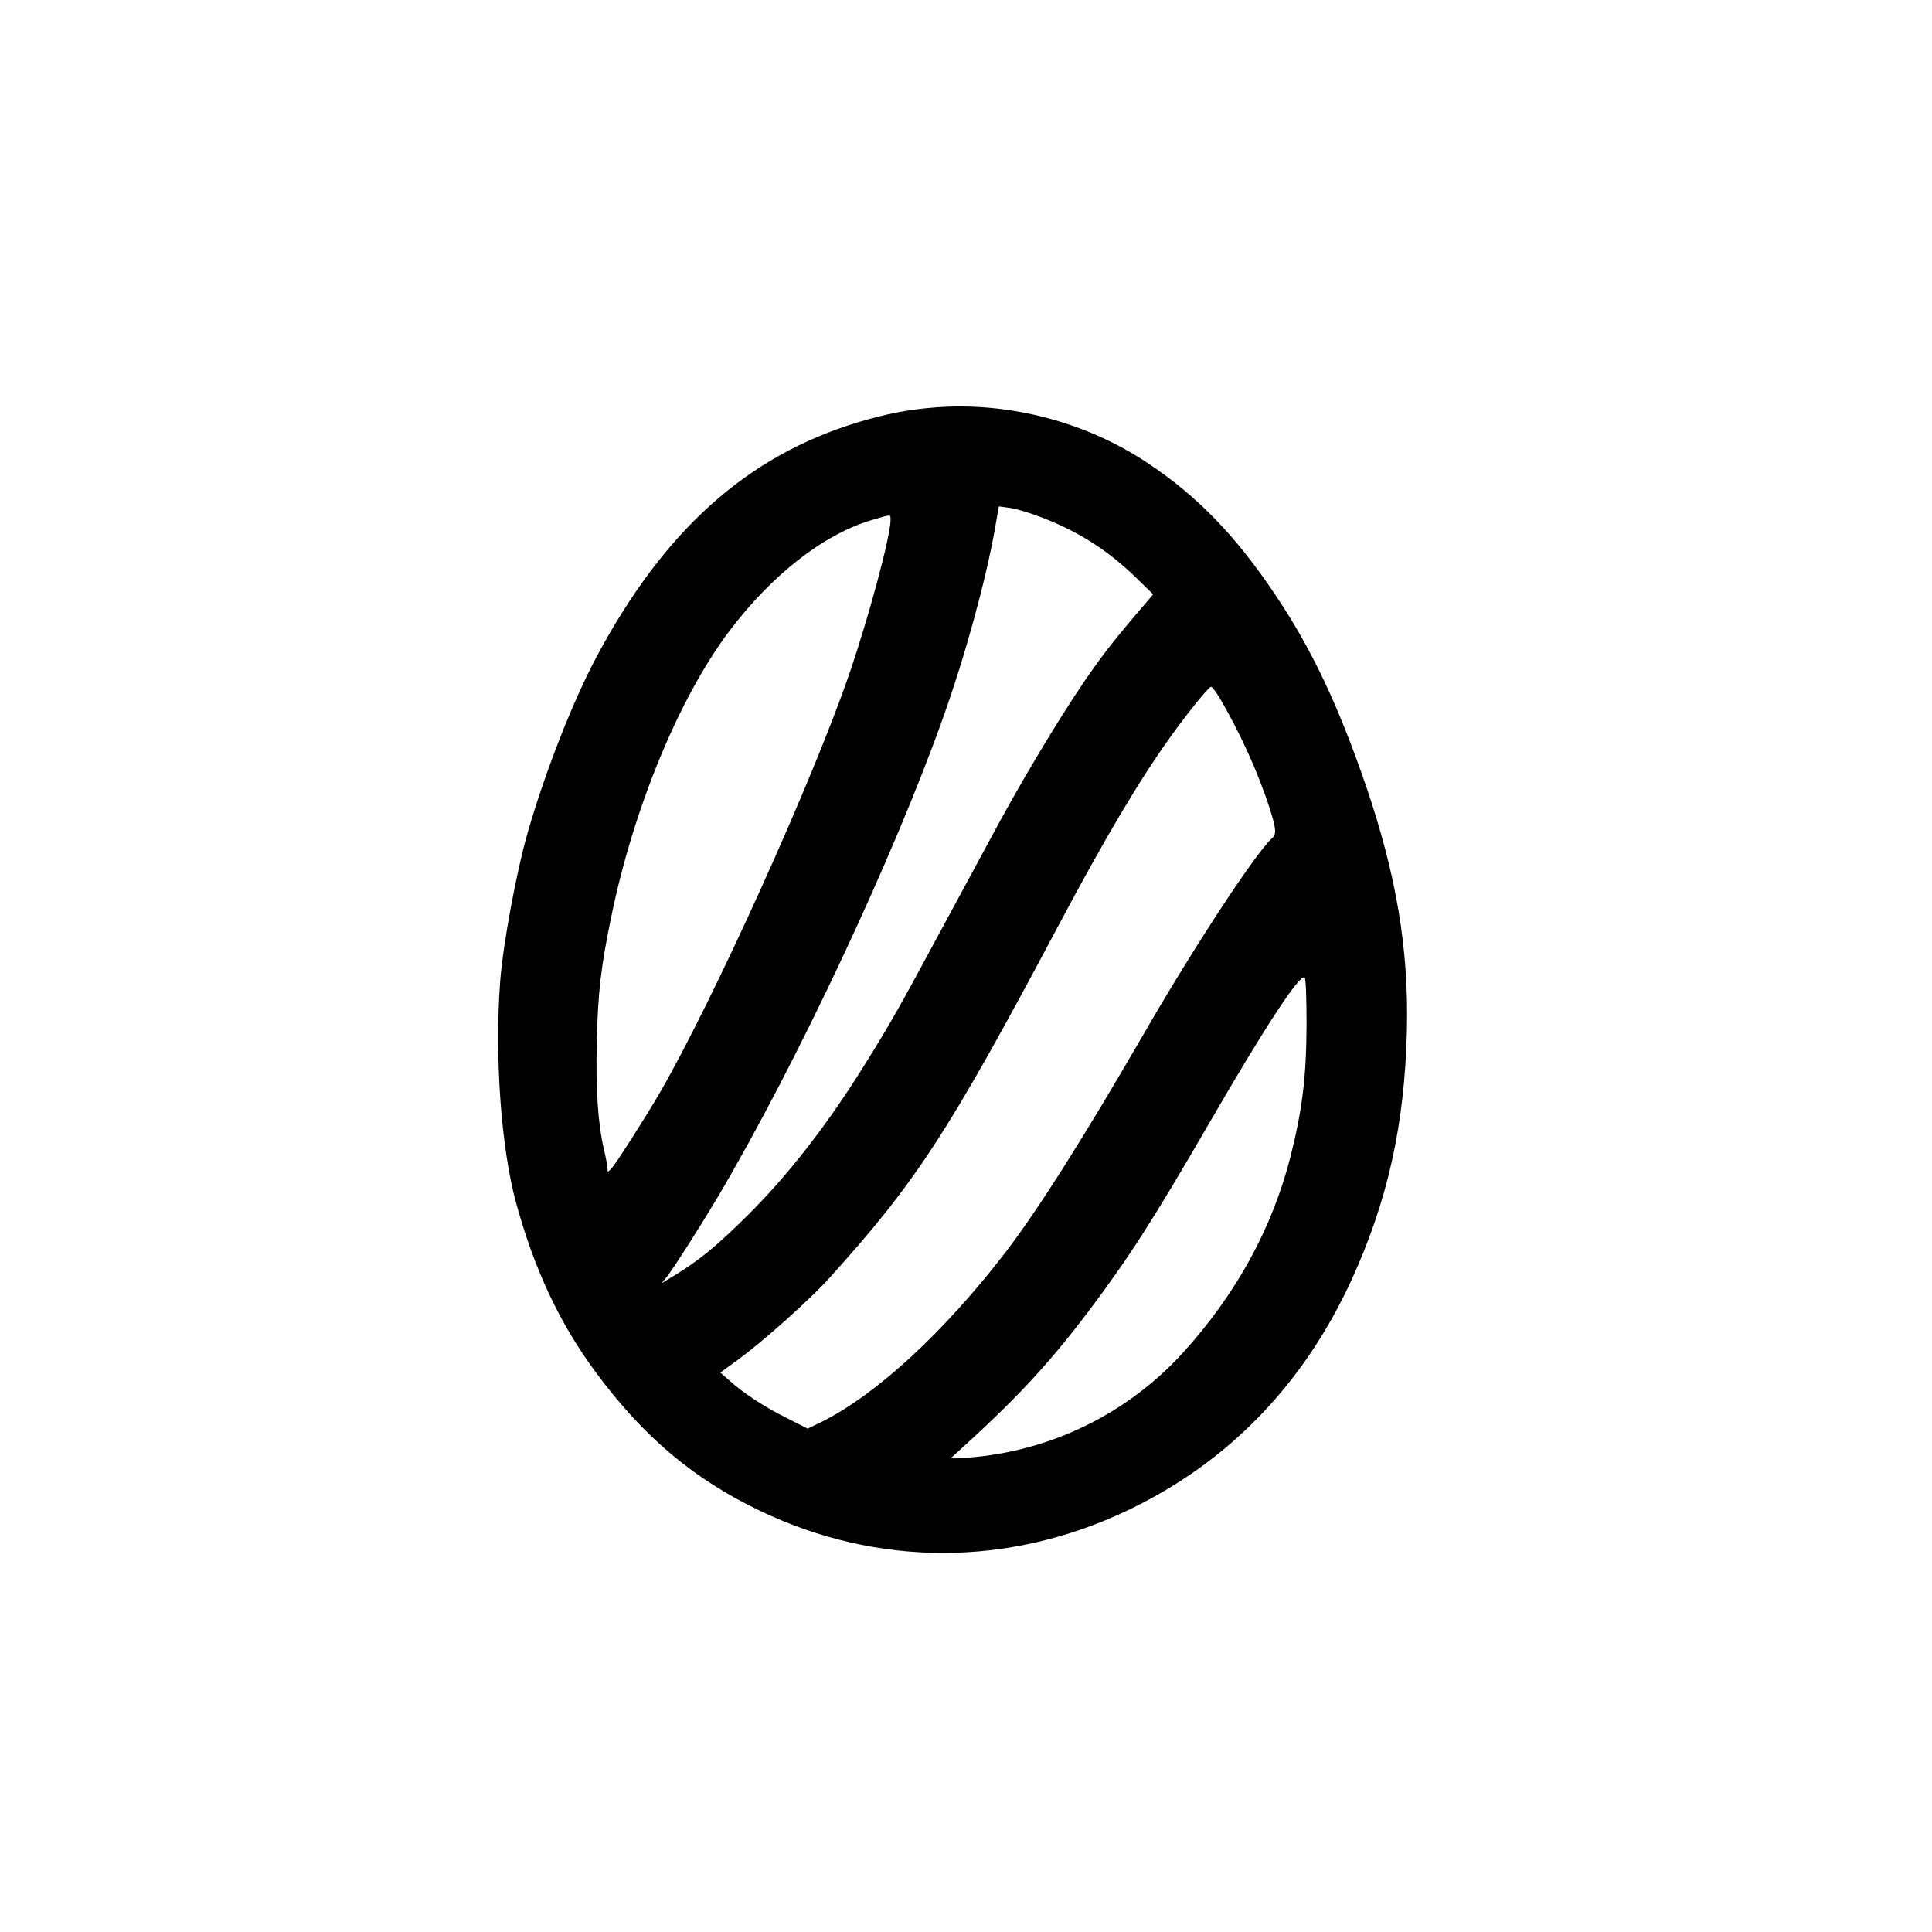 <?xml version="1.0" standalone="no"?>
<!DOCTYPE svg PUBLIC "-//W3C//DTD SVG 20010904//EN"
 "http://www.w3.org/TR/2001/REC-SVG-20010904/DTD/svg10.dtd">
<svg version="1.0" xmlns="http://www.w3.org/2000/svg"
 width="1024pt" height="1024pt" viewBox="0 0 1024 1024"
 preserveAspectRatio="xMidYMid meet">

<g transform="translate(0,1024) scale(0.1,-0.1)"
fill="#000000" stroke="none">
<path d="M4950 8080 c-140 -11 -259 -35 -405 -79 -588 -179 -1025 -572 -1383
-1242 -125 -234 -270 -603 -363 -924 -61 -210 -133 -598 -148 -796 -30 -399 5
-885 84 -1173 98 -358 232 -642 426 -904 250 -337 514 -560 864 -728 625 -300
1320 -300 1952 1 530 252 931 665 1186 1220 192 420 282 823 294 1325 10 430
-56 823 -217 1295 -146 425 -287 724 -479 1010 -210 314 -413 524 -674 698
-331 222 -744 329 -1137 297z m578 -585 c197 -77 349 -175 503 -326 l81 -79
-33 -39 c-123 -142 -206 -244 -277 -344 -135 -187 -343 -528 -509 -832 -109
-201 -129 -238 -308 -570 -212 -394 -266 -490 -397 -700 -205 -331 -419 -605
-645 -826 -149 -146 -235 -216 -352 -289 l-85 -52 31 38 c41 54 174 263 270
424 417 707 930 1799 1192 2538 118 331 224 720 273 992 l22 126 59 -8 c32 -4
111 -28 175 -53z m-808 -12 c0 -84 -114 -510 -218 -813 -194 -567 -720 -1729
-1006 -2224 -79 -135 -233 -377 -257 -401 -19 -19 -19 -19 -19 2 0 12 -9 59
-20 105 -31 135 -43 317 -37 566 6 263 22 399 78 669 119 575 359 1155 623
1506 226 300 502 516 758 591 104 31 98 31 98 -1z m1743 -940 c107 -181 206
-398 267 -589 35 -111 37 -135 10 -159 -86 -78 -412 -574 -675 -1030 -325
-561 -560 -932 -733 -1159 -327 -426 -687 -758 -977 -902 l-74 -36 -109 55
c-121 60 -232 133 -305 199 l-49 43 104 76 c132 98 371 312 469 420 465 514
633 772 1214 1864 250 470 433 779 599 1010 96 134 203 265 215 265 5 0 25
-26 44 -57z m462 -1731 c-1 -280 -22 -452 -86 -706 -97 -377 -285 -721 -564
-1030 -297 -329 -708 -530 -1149 -562 -50 -4 -89 -5 -86 -2 341 307 510 488
731 780 213 283 342 484 634 988 296 512 486 802 510 779 6 -6 10 -101 10
-247z"/>
</g>
</svg>
